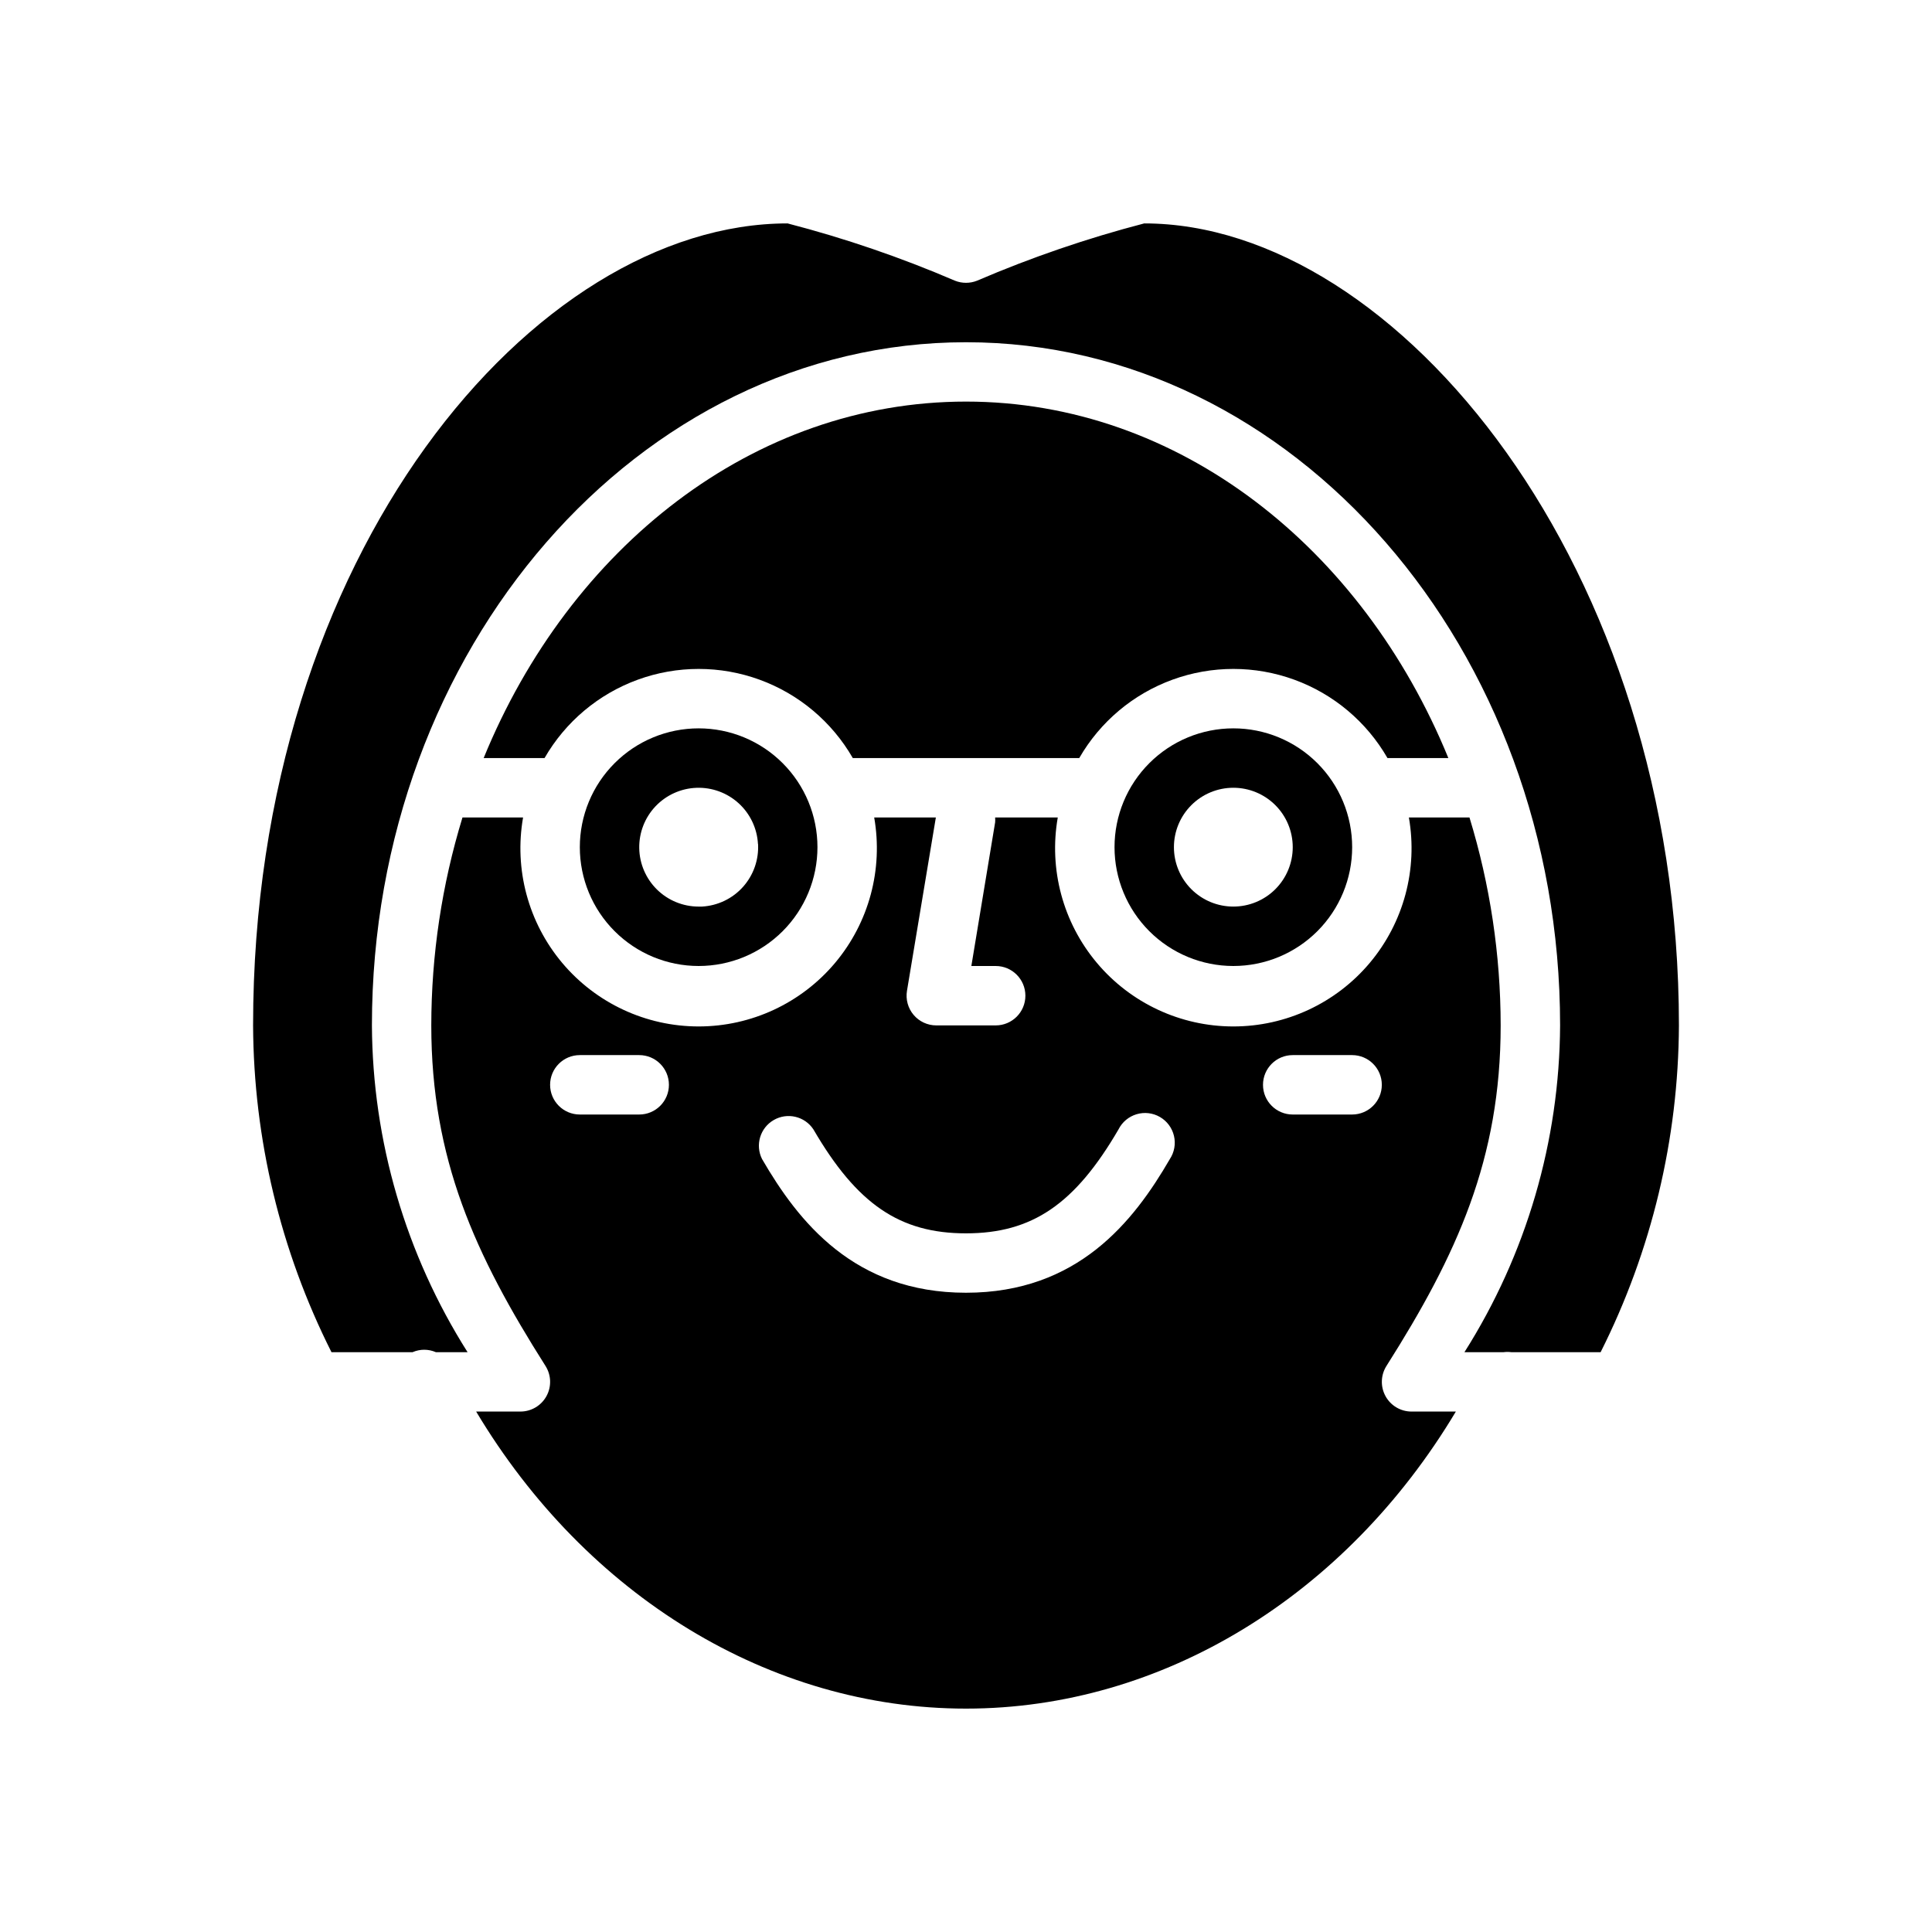 <?xml version="1.0" encoding="UTF-8"?>
<!-- Uploaded to: ICON Repo, www.svgrepo.com, Generator: ICON Repo Mixer Tools -->
<svg fill="#000000" width="800px" height="800px" version="1.1" viewBox="144 144 512 512" xmlns="http://www.w3.org/2000/svg">
 <g>
  <path d="m253.34 502.34c1.965-0.859 4.199-0.859 6.164 0h8.406c-16.406-25.914-25.191-55.922-25.348-86.594 0-99.832 70.629-181.05 157.44-181.05s157.44 81.223 157.44 181.05c-0.156 30.672-8.941 60.68-25.348 86.594h10.391c0.668-0.09 1.344-0.09 2.008 0h23.688c13.52-26.875 20.621-56.512 20.75-86.594 0-121.64-74.781-212.54-141.7-212.54-15.133 3.938-29.945 9.016-44.312 15.184-1.875 0.742-3.965 0.742-5.84 0-14.379-6.18-29.211-11.254-44.359-15.184-66.977 0-141.65 87.285-141.65 212.54 0.137 30.082 7.25 59.723 20.773 86.594z"/>
  <path d="m439.36 368.51c0 8.352 3.316 16.359 9.223 22.266 5.906 5.902 13.914 9.223 22.266 9.223 8.352 0 16.359-3.32 22.266-9.223 5.902-5.906 9.223-13.914 9.223-22.266 0-8.352-3.32-16.363-9.223-22.266-5.906-5.906-13.914-9.223-22.266-9.223-8.352 0-16.359 3.316-22.266 9.223-5.906 5.902-9.223 13.914-9.223 22.266zm47.23 0c0 4.176-1.656 8.18-4.609 11.133s-6.957 4.609-11.133 4.609c-4.176 0-8.18-1.656-11.133-4.609s-4.613-6.957-4.613-11.133 1.66-8.18 4.613-11.133 6.957-4.613 11.133-4.613c4.176 0 8.18 1.66 11.133 4.613s4.609 6.957 4.609 11.133z"/>
  <path d="m511.69 344.89h16.137c-22.797-55.75-71.445-94.465-127.82-94.465-56.383 0-105.03 38.715-127.83 94.465h16.137c5.535-9.613 14.285-16.969 24.707-20.766 10.422-3.801 21.848-3.801 32.27 0 10.422 3.797 19.172 11.152 24.707 20.766h60.016c5.531-9.613 14.281-16.969 24.703-20.766 10.422-3.801 21.852-3.801 32.273 0 10.422 3.797 19.168 11.152 24.703 20.766z"/>
  <path d="m511.18 514c-1.383-2.512-1.289-5.578 0.242-8.004 18.688-29.48 30.27-54.828 30.27-90.254-0.016-18.676-2.801-37.246-8.266-55.105h-16.059c2.406 13.746-1.387 27.848-10.359 38.531-8.973 10.684-22.211 16.852-36.164 16.852s-27.191-6.168-36.164-16.852c-8.977-10.684-12.77-24.785-10.359-38.531h-16.602c0.039 0.434 0.039 0.867 0 1.301l-6.301 38.062h6.449c4.348 0 7.871 3.523 7.871 7.871s-3.523 7.871-7.871 7.871h-15.746c-2.312 0-4.512-1.02-6.004-2.785-1.496-1.766-2.137-4.102-1.758-6.387l7.652-45.934h-16.34c2.406 13.746-1.387 27.848-10.359 38.531-8.977 10.684-22.215 16.852-36.168 16.852-13.949 0-27.188-6.168-36.164-16.852-8.973-10.684-12.766-24.785-10.359-38.531h-16.059c-5.465 17.859-8.25 36.43-8.266 55.105 0 35.426 11.578 60.773 30.27 90.254 1.535 2.426 1.629 5.492 0.246 8.008-1.387 2.512-4.027 4.074-6.898 4.074h-11.73c29.215 48.863 77.855 78.723 129.81 78.723s100.61-29.867 129.82-78.719l-11.746-0.004c-2.871 0-5.512-1.562-6.894-4.078zm-197.78-74.641h-15.742c-4.348 0-7.875-3.523-7.875-7.871 0-4.348 3.527-7.875 7.875-7.875h15.742c4.348 0 7.871 3.527 7.871 7.875 0 4.348-3.523 7.871-7.871 7.871zm140.62 11.809c-9.586 16.531-24.395 35.422-54.031 35.422s-44.445-18.895-54.035-35.426v0.004c-1.871-3.727-0.516-8.262 3.094-10.348 3.606-2.086 8.211-1.004 10.508 2.473 11.551 19.824 22.887 27.555 40.434 27.555s28.883-7.731 40.43-27.551v-0.004c0.973-1.938 2.703-3.387 4.781-4.008 2.078-0.621 4.32-0.359 6.195 0.73 1.879 1.086 3.223 2.898 3.719 5.008 0.5 2.109 0.102 4.332-1.094 6.144zm48.305-11.809h-15.746c-4.348 0-7.871-3.523-7.871-7.871 0-4.348 3.523-7.875 7.871-7.875h15.746c4.348 0 7.871 3.527 7.871 7.875 0 4.348-3.523 7.871-7.871 7.871z"/>
  <path d="m297.66 368.51c0 8.352 3.316 16.359 9.223 22.266 5.902 5.902 13.914 9.223 22.262 9.223 8.352 0 16.363-3.32 22.266-9.223 5.906-5.906 9.223-13.914 9.223-22.266 0-8.352-3.316-16.363-9.223-22.266-5.902-5.906-13.914-9.223-22.266-9.223-8.348 0-16.359 3.316-22.262 9.223-5.906 5.902-9.223 13.914-9.223 22.266zm47.23-0.867c0.234 4.176-1.199 8.273-3.988 11.391-2.789 3.117-6.707 4.992-10.883 5.219h-0.898c-4.121-0.004-8.078-1.629-11.02-4.523-2.938-2.894-4.625-6.824-4.695-10.945-0.074-4.125 1.477-8.113 4.312-11.105 2.84-2.992 6.738-4.754 10.859-4.902 4.121-0.148 8.137 1.324 11.184 4.106 3.043 2.777 4.879 6.644 5.106 10.762z"/>
 </g>
</svg>